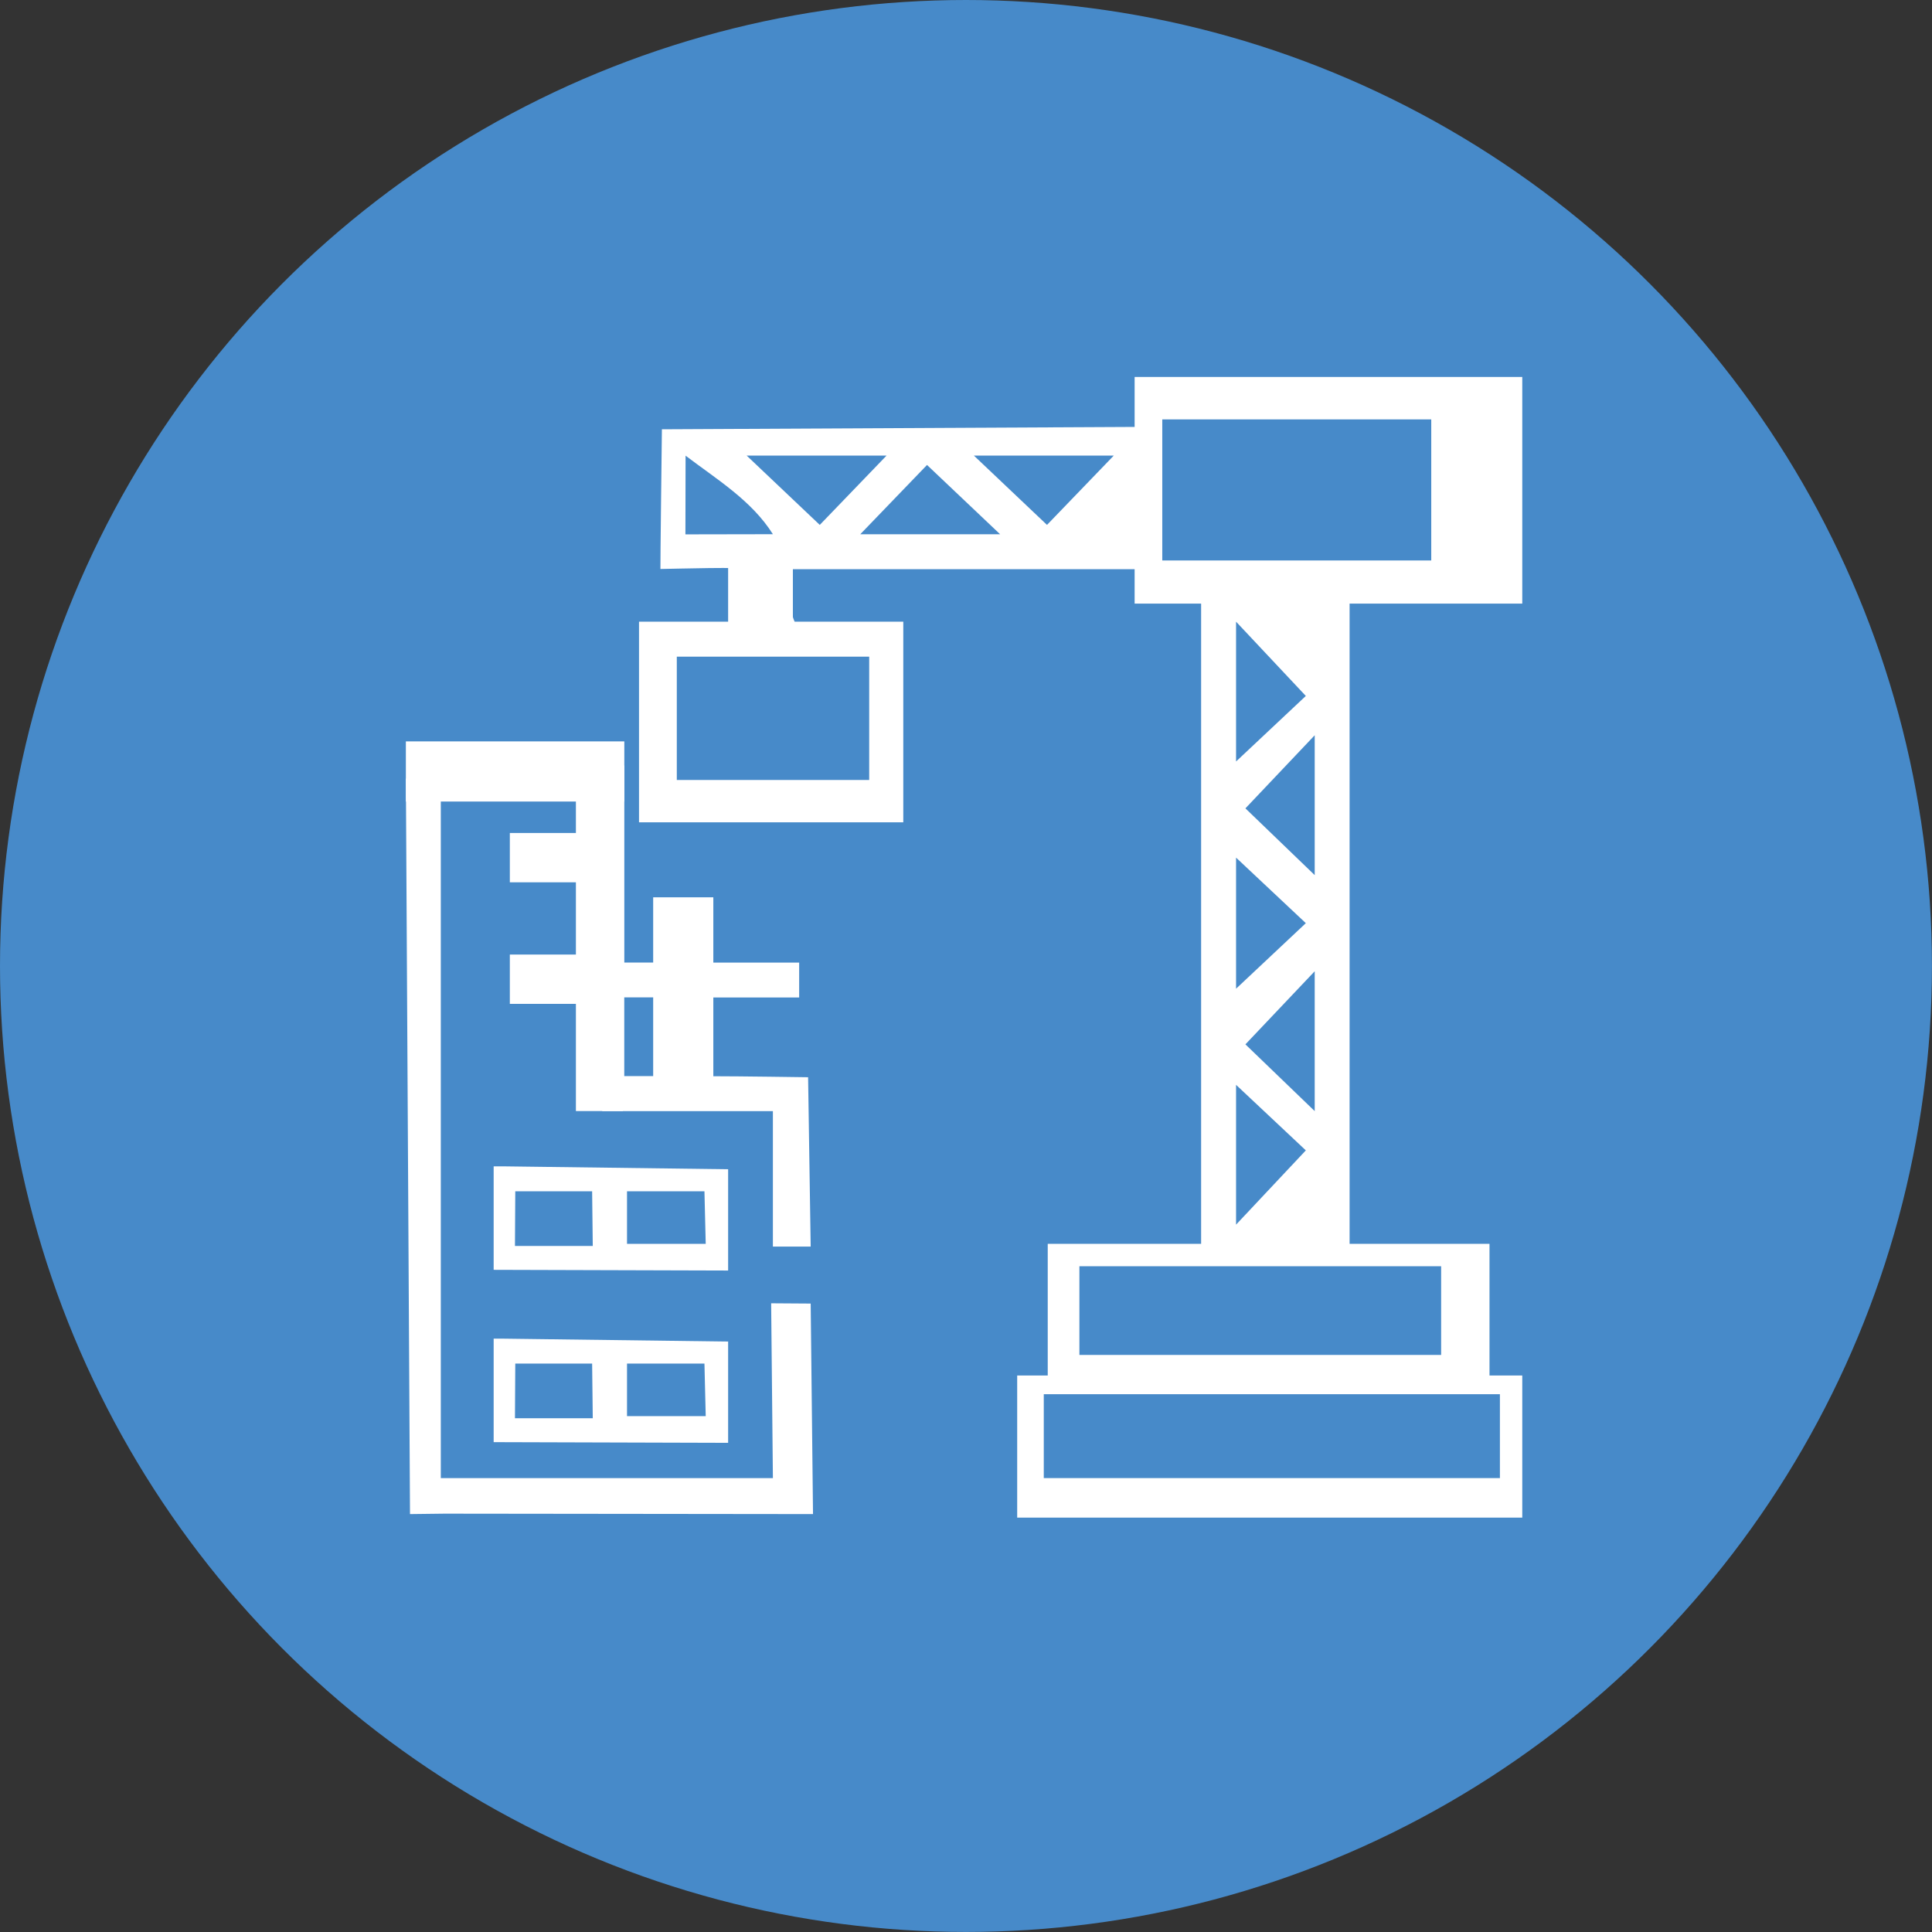 <?xml version="1.0" encoding="UTF-8"?>
<svg id="Layer_1" data-name="Layer 1" xmlns="http://www.w3.org/2000/svg" viewBox="0 0 365.53 365.53">
  <rect x="0" y="0" width="365.53" height="365.53" fill="#333333" stroke="none"/>
  <defs>
    <style>
      .cls-1 {
        fill: #fff;
      }

      .cls-2 {
        fill: #478ac9;
      }
    </style>
  </defs>
  <circle class="cls-2" cx="182.76" cy="182.76" r="182.76"/>
  <g>
    <path class="cls-1" d="M287.04,74.64c.28,27.32.21,37.91.21,37.91l-31.91.11v124.01c23.59-3.51,17.7,10.98,18.19,28.1,13.23-2,16.21,10.44,11.68,20.77-26.51.28-58.06.86-83.68.8-2.59,0-6.04.98-5.47-2.79.1-5.14,1.58-14.49,1.58-14.49,0,0,9.17-.94,9.56-8.88-.46-14.55-6.13-24.37,20.05-23.52v-124.01s-12.41-4.96-12.41-4.96h-65.31c-2.63,11.56,7.61,21.78,18.22,23.94l.07,21.63-42.45-.04-.42-19.69c10.26-5.52,20.38-12.55,17.97-25.86-3.53-.43-13.81-.08-17.97-.02-.04,0,.28-26.43.28-26.43l91.91-.46.08-6.04s60.11-.6,69.82-.1ZM260.31,81.24h-38.03v24.8h38.03v-24.8ZM146.23,101.07c-4.03-6.4-10.66-10.4-16.52-14.86l-.03,14.89,16.54-.03ZM167.72,86.2h-26.45l13.83,13.11,12.63-13.11ZM210.71,86.2h-26.45l13.83,13.11,12.63-13.11ZM189.22,101.08l-13.83-13.11-12.63,13.11h26.45ZM233.86,144.07l13.2-12.4-13.2-14.05v26.45ZM162.76,135.8h-31.41v13.23h31.41v-13.23ZM248.74,165.56v-26.45l-13.11,13.83,13.11,12.63ZM233.86,187.06l13.2-12.4-13.2-12.4v24.8ZM248.74,210.21v-26.45l-13.11,13.83,13.11,12.63ZM233.86,231.7l13.2-14.05-13.2-12.4v26.45ZM266.93,243.27h-51.25v21.5s15.76.04,24.01.76l.16,6.37-34.91-.52-2.48,8.27h79.36l-2.76-8.33-32.52.81v-6.67s20.41-.68,20.41-.68v-21.5Z"/>
    <path class="cls-1" d="M76.79,147.38c2.31-3.19,3.01-4.56,7.33-5.07,5.42-.65,24.89-.8,29.87.12,1.85.34,3.09.84,4.13,2.48v37.2h9.93c-.1-4.96-1.58-12.56,5.77-11.58l.83,11.59h16.55s0,6.6,0,6.6h-16.55s0,14.9,0,14.9c5.41,0,18.24.19,18.24.19l.49,32.04h-7.15v-25.63h-32.24l-2.48-2.48v-33.89s0-11.59,0-11.59v-6.61s0-6.61,0-6.61h-28.11v130.61h62.83l-.33-33.07,7.48.05.44,39.83-69.7-.08-6.55.08-.78-139.07ZM128.05,188.7h-9.94v14.9h9.94v-14.9Z"/>
    <path class="cls-1" d="M95.19,220.67l42.57.55v19.16l-44.36-.13v-19.58h1.8ZM112.03,225.39h-14.54l-.06,10.34h14.72l-.12-10.34ZM133.52,235.32l-.24-9.93h-14.65v9.94s14.9,0,14.9,0Z"/>
    <path class="cls-1" d="M95.19,253.27l42.57.55v19.16l-44.36-.13v-19.58h1.8ZM112.03,257.99h-14.54l-.06,10.34h14.72l-.12-10.34ZM133.52,267.92l-.24-9.93h-14.65v9.94s14.9,0,14.9,0Z"/>
    <rect class="cls-1" x="96.46" y="157.6" width="19.89" height="9.33"/>
    <rect class="cls-1" x="96.46" y="180.6" width="19.89" height="9.33"/>
    <rect class="cls-1" x="123.58" y="169.77" width="11.38" height="38.61"/>
    <rect class="cls-1" x="108.96" y="142.96" width="8.89" height="67.25"/>
    <rect class="cls-1" x="91.77" y="125.29" width="11.38" height="41.33" transform="translate(-48.5 243.42) rotate(-90)"/>
  </g>
  <rect class="cls-1" x="192.45" y="260.24" width="95.56" height="26.89"/>
  <rect class="cls-1" x="198.23" y="235.33" width="83.58" height="31.36"/>
  <rect class="cls-2" x="204.22" y="239.57" width="68.44" height="16.78"/>
  <rect class="cls-2" x="197.48" y="263.78" width="86.3" height="15.87"/>
  <rect class="cls-1" x="120.9" y="117.62" width="50" height="37.96"/>
  <rect class="cls-1" x="137.76" y="105.13" width="12.25" height="31.47"/>
  <rect class="cls-2" x="128.05" y="124.24" width="36.4" height="23.33"/>
  <rect class="cls-1" x="214.67" y="71.32" width="73.34" height="42.88"/>
  <rect class="cls-2" x="219.9" y="79.35" width="50.89" height="26.69"/>
</svg>